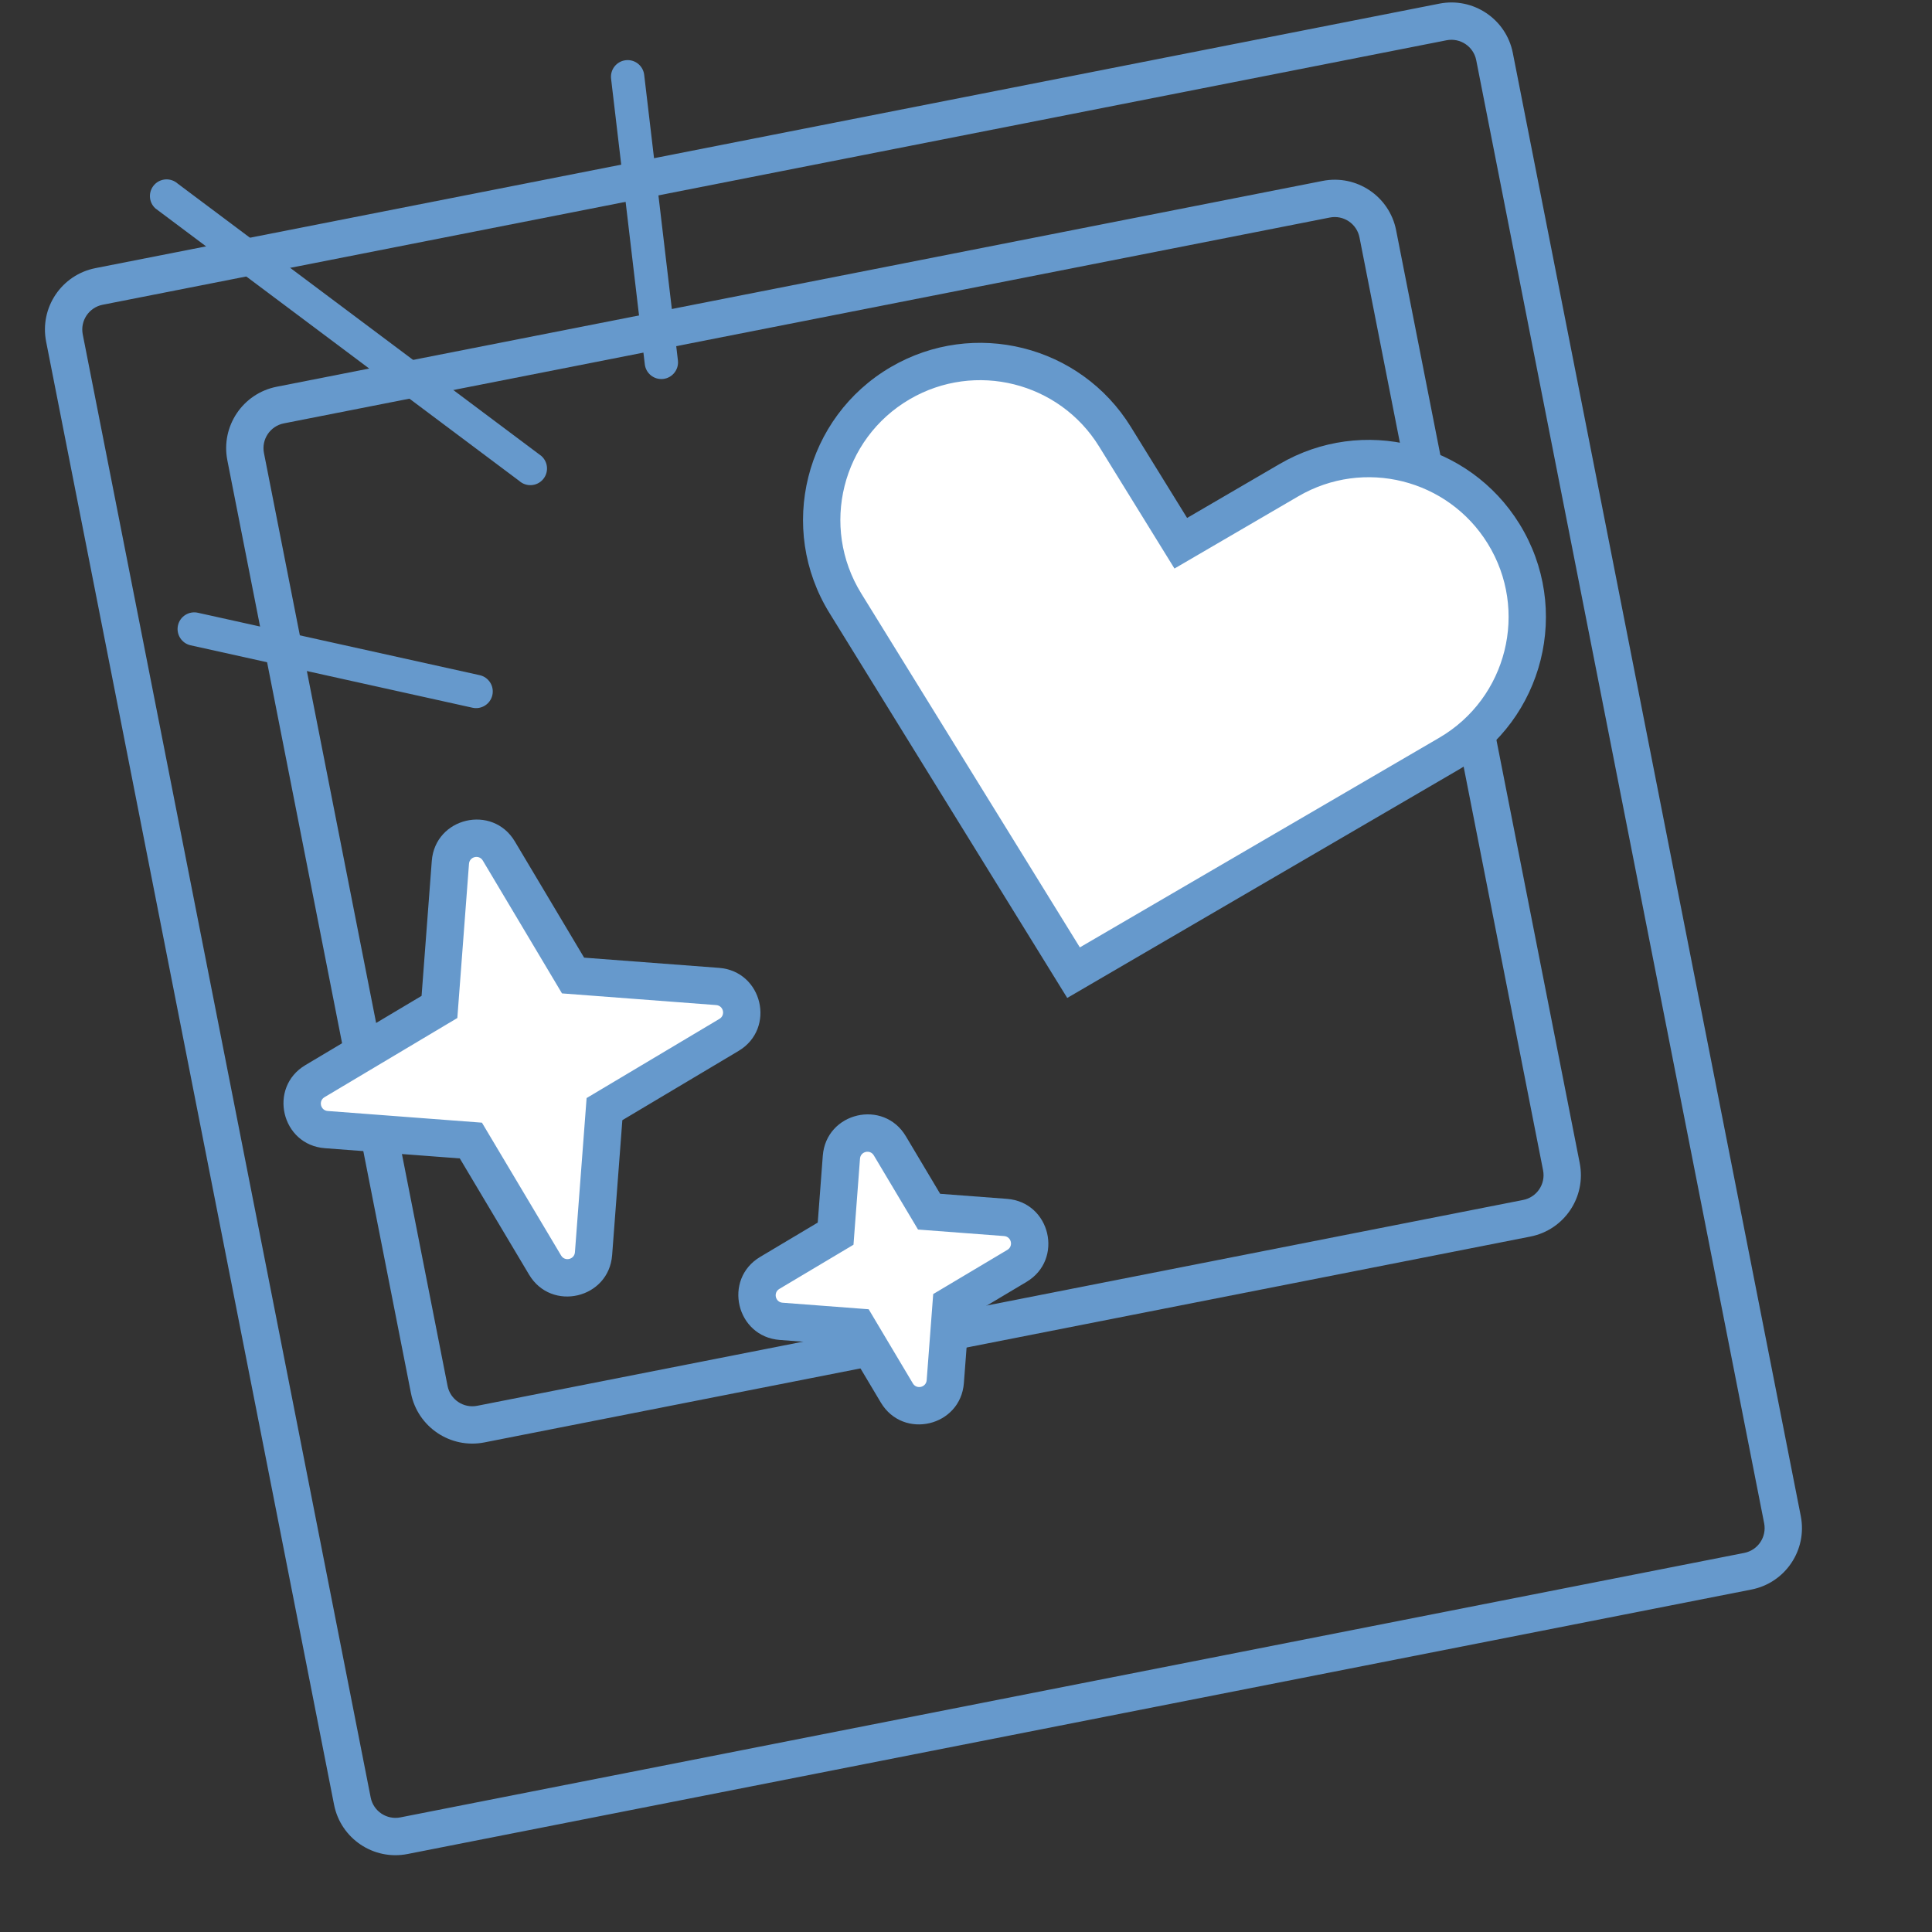 <svg width="88" height="88" viewBox="0 0 88 88" fill="none" xmlns="http://www.w3.org/2000/svg">
<rect x="0" y="0" width="88" height="88" fill="#333333" stroke="none"/>
<g clip-path="url(#clip0_218_867)">
<path fill-rule="evenodd" clip-rule="evenodd" d="M2.101 15.56C1.797 14.016 2.803 12.517 4.347 12.213L65.561 0.166C67.105 -0.137 68.604 0.868 68.907 2.413L82.023 69.054C82.327 70.599 81.321 72.097 79.777 72.401L18.563 84.448C17.019 84.752 15.52 83.746 15.216 82.202L2.101 15.56ZM4.676 13.881C4.052 14.004 3.647 14.609 3.769 15.232L16.884 81.873C17.007 82.497 17.612 82.902 18.235 82.78L79.448 70.733C80.072 70.61 80.477 70.006 80.355 69.382L67.24 2.741C67.117 2.118 66.512 1.712 65.889 1.834L4.676 13.881Z" fill="#6699CC"/>
<path fill-rule="evenodd" clip-rule="evenodd" d="M10.355 20.963C10.052 19.419 11.057 17.92 12.601 17.616L60.245 8.24C61.789 7.936 63.287 8.942 63.591 10.486L71.954 52.977C72.257 54.522 71.252 56.02 69.707 56.324L22.064 65.7C20.52 66.004 19.022 64.999 18.718 63.454L10.355 20.963ZM12.93 19.284C12.306 19.407 11.901 20.011 12.023 20.635L20.386 63.126C20.508 63.749 21.113 64.155 21.736 64.032L69.379 54.656C70.002 54.533 70.408 53.929 70.285 53.306L61.923 10.814C61.8 10.191 61.196 9.785 60.573 9.908L12.93 19.284Z" fill="#6699CC"/>
<path d="M38.505 27.477L48.898 44.303L65.983 34.339C69.488 32.295 70.619 27.764 68.487 24.312C66.429 20.981 62.092 19.898 58.71 21.87L53.783 24.744L50.786 19.891C48.728 16.561 44.391 15.477 41.009 17.45C37.504 19.494 36.373 24.025 38.505 27.477Z" fill="white"/>
<path fill-rule="evenodd" clip-rule="evenodd" d="M67.764 24.759C65.948 21.82 62.122 20.864 59.138 22.605L53.496 25.896L50.063 20.338C48.248 17.4 44.421 16.444 41.437 18.184C38.345 19.988 37.347 23.985 39.228 27.03L49.186 43.152L65.554 33.605C68.647 31.802 69.645 27.804 67.764 24.759ZM58.282 21.136C62.062 18.931 66.91 20.142 69.21 23.865C71.593 27.724 70.329 32.788 66.411 35.074L48.611 45.455L37.782 27.924C35.398 24.065 36.663 19.001 40.581 16.715C44.361 14.511 49.209 15.722 51.509 19.445L54.071 23.592L58.282 21.136Z" fill="#6699CC"/>
<path d="M20.515 39.281C20.602 38.123 22.127 37.765 22.721 38.762L26.102 44.434L32.686 44.932C33.843 45.02 34.202 46.544 33.205 47.138L27.533 50.519L27.034 57.103C26.947 58.261 25.422 58.619 24.828 57.622L21.447 51.95L14.863 51.452C13.706 51.364 13.347 49.84 14.344 49.245L20.016 45.865L20.515 39.281Z" fill="white"/>
<path d="M40.531 52.191C39.937 51.194 38.412 51.552 38.325 52.709L38.061 56.191L35.062 57.979C34.065 58.573 34.423 60.097 35.581 60.185L39.062 60.449L40.85 63.448C41.444 64.445 42.969 64.087 43.056 62.929L43.32 59.447L46.319 57.66C47.316 57.066 46.958 55.541 45.8 55.454L42.319 55.19L40.531 52.191Z" fill="white"/>
<path fill-rule="evenodd" clip-rule="evenodd" d="M19.667 39.216C19.818 37.231 22.432 36.617 23.451 38.327L26.606 43.62L32.75 44.085C34.735 44.235 35.35 46.849 33.64 47.869L28.347 51.023L27.882 57.168C27.732 59.153 25.117 59.767 24.098 58.057L20.943 52.764L14.799 52.299C12.814 52.149 12.199 49.535 13.909 48.515L19.202 45.361L19.667 39.216ZM21.991 39.197C21.822 38.913 21.387 39.015 21.362 39.345L20.831 46.369L14.78 49.976C14.495 50.145 14.598 50.579 14.927 50.604L21.952 51.136L25.558 57.187C25.727 57.471 26.162 57.369 26.187 57.039L26.719 50.015L32.77 46.408C33.054 46.239 32.952 45.805 32.622 45.78L25.598 45.248L21.991 39.197ZM39.801 52.626C39.632 52.342 39.197 52.444 39.172 52.774L38.875 56.696L35.497 58.709C35.213 58.878 35.315 59.313 35.645 59.337L39.567 59.635L41.58 63.013C41.749 63.297 42.184 63.195 42.209 62.865L42.506 58.943L45.884 56.93C46.168 56.76 46.066 56.326 45.736 56.301L41.815 56.004L39.801 52.626ZM37.477 52.645C37.627 50.66 40.242 50.045 41.261 51.755L42.823 54.376L45.865 54.606C47.85 54.756 48.464 57.371 46.754 58.39L44.134 59.952L43.904 62.993C43.754 64.978 41.139 65.593 40.12 63.883L38.558 61.263L35.517 61.033C33.532 60.882 32.917 58.268 34.627 57.249L37.247 55.687L37.477 52.645Z" fill="#6699CC"/>
<path d="M28.529 2.991C28.808 2.958 29.061 3.158 29.094 3.437L30.63 16.446C30.663 16.725 30.463 16.978 30.183 17.011C29.904 17.044 29.651 16.845 29.618 16.565L28.082 3.556C28.049 3.277 28.249 3.024 28.529 2.991Z" fill="#6699CC"/>
<path d="M7.935 8.557C7.73 8.365 7.407 8.377 7.215 8.582C7.024 8.788 7.035 9.111 7.241 9.302L23.809 21.712C24.015 21.903 24.337 21.892 24.529 21.686C24.721 21.481 24.71 21.158 24.504 20.966L7.935 8.557Z" fill="#6699CC"/>
<path d="M8.958 28.154C8.683 28.093 8.411 28.267 8.35 28.541C8.289 28.816 8.463 29.088 8.738 29.149L21.575 31.992C21.85 32.053 22.122 31.879 22.183 31.605C22.243 31.33 22.07 31.058 21.795 30.997L8.958 28.154Z" fill="#6699CC"/>
<path fill-rule="evenodd" clip-rule="evenodd" d="M7.765 8.74C7.66 8.642 7.496 8.648 7.398 8.753C7.303 8.855 7.306 9.013 7.403 9.112L23.97 21.52L23.98 21.529C24.085 21.626 24.249 21.621 24.346 21.516C24.442 21.414 24.439 21.256 24.342 21.157L7.775 8.749L7.765 8.74ZM8.095 8.364C7.788 8.089 7.315 8.109 7.033 8.412C6.747 8.719 6.763 9.199 7.07 9.485L7.08 9.494L23.65 21.904C23.957 22.18 24.43 22.16 24.712 21.857C24.998 21.55 24.981 21.07 24.674 20.784L24.665 20.774L8.095 8.364ZM27.834 3.586C27.785 3.169 28.083 2.792 28.499 2.743C28.916 2.693 29.293 2.991 29.342 3.408L30.878 16.416C30.927 16.833 30.629 17.21 30.213 17.26C29.796 17.309 29.419 17.011 29.37 16.595L27.834 3.586ZM28.558 3.239C28.416 3.256 28.314 3.385 28.331 3.527L29.866 16.536C29.883 16.678 30.012 16.78 30.154 16.763C30.297 16.746 30.398 16.617 30.381 16.475L28.846 3.466C28.829 3.324 28.7 3.222 28.558 3.239ZM8.904 28.398C8.764 28.367 8.625 28.456 8.594 28.595C8.563 28.735 8.652 28.874 8.792 28.905L21.629 31.748C21.769 31.779 21.907 31.691 21.939 31.551C21.969 31.411 21.881 31.272 21.741 31.241L8.904 28.398ZM8.106 28.487C8.197 28.078 8.602 27.819 9.012 27.91L21.849 30.753C22.259 30.844 22.517 31.249 22.427 31.659C22.336 32.068 21.93 32.327 21.521 32.236L8.683 29.393C8.274 29.302 8.016 28.897 8.106 28.487Z" fill="#6699CC"/>
</g>
<defs>
<clipPath id="clip0_218_867">
<rect width="88" height="88" fill="white"/>
</clipPath>
</defs>
</svg>
